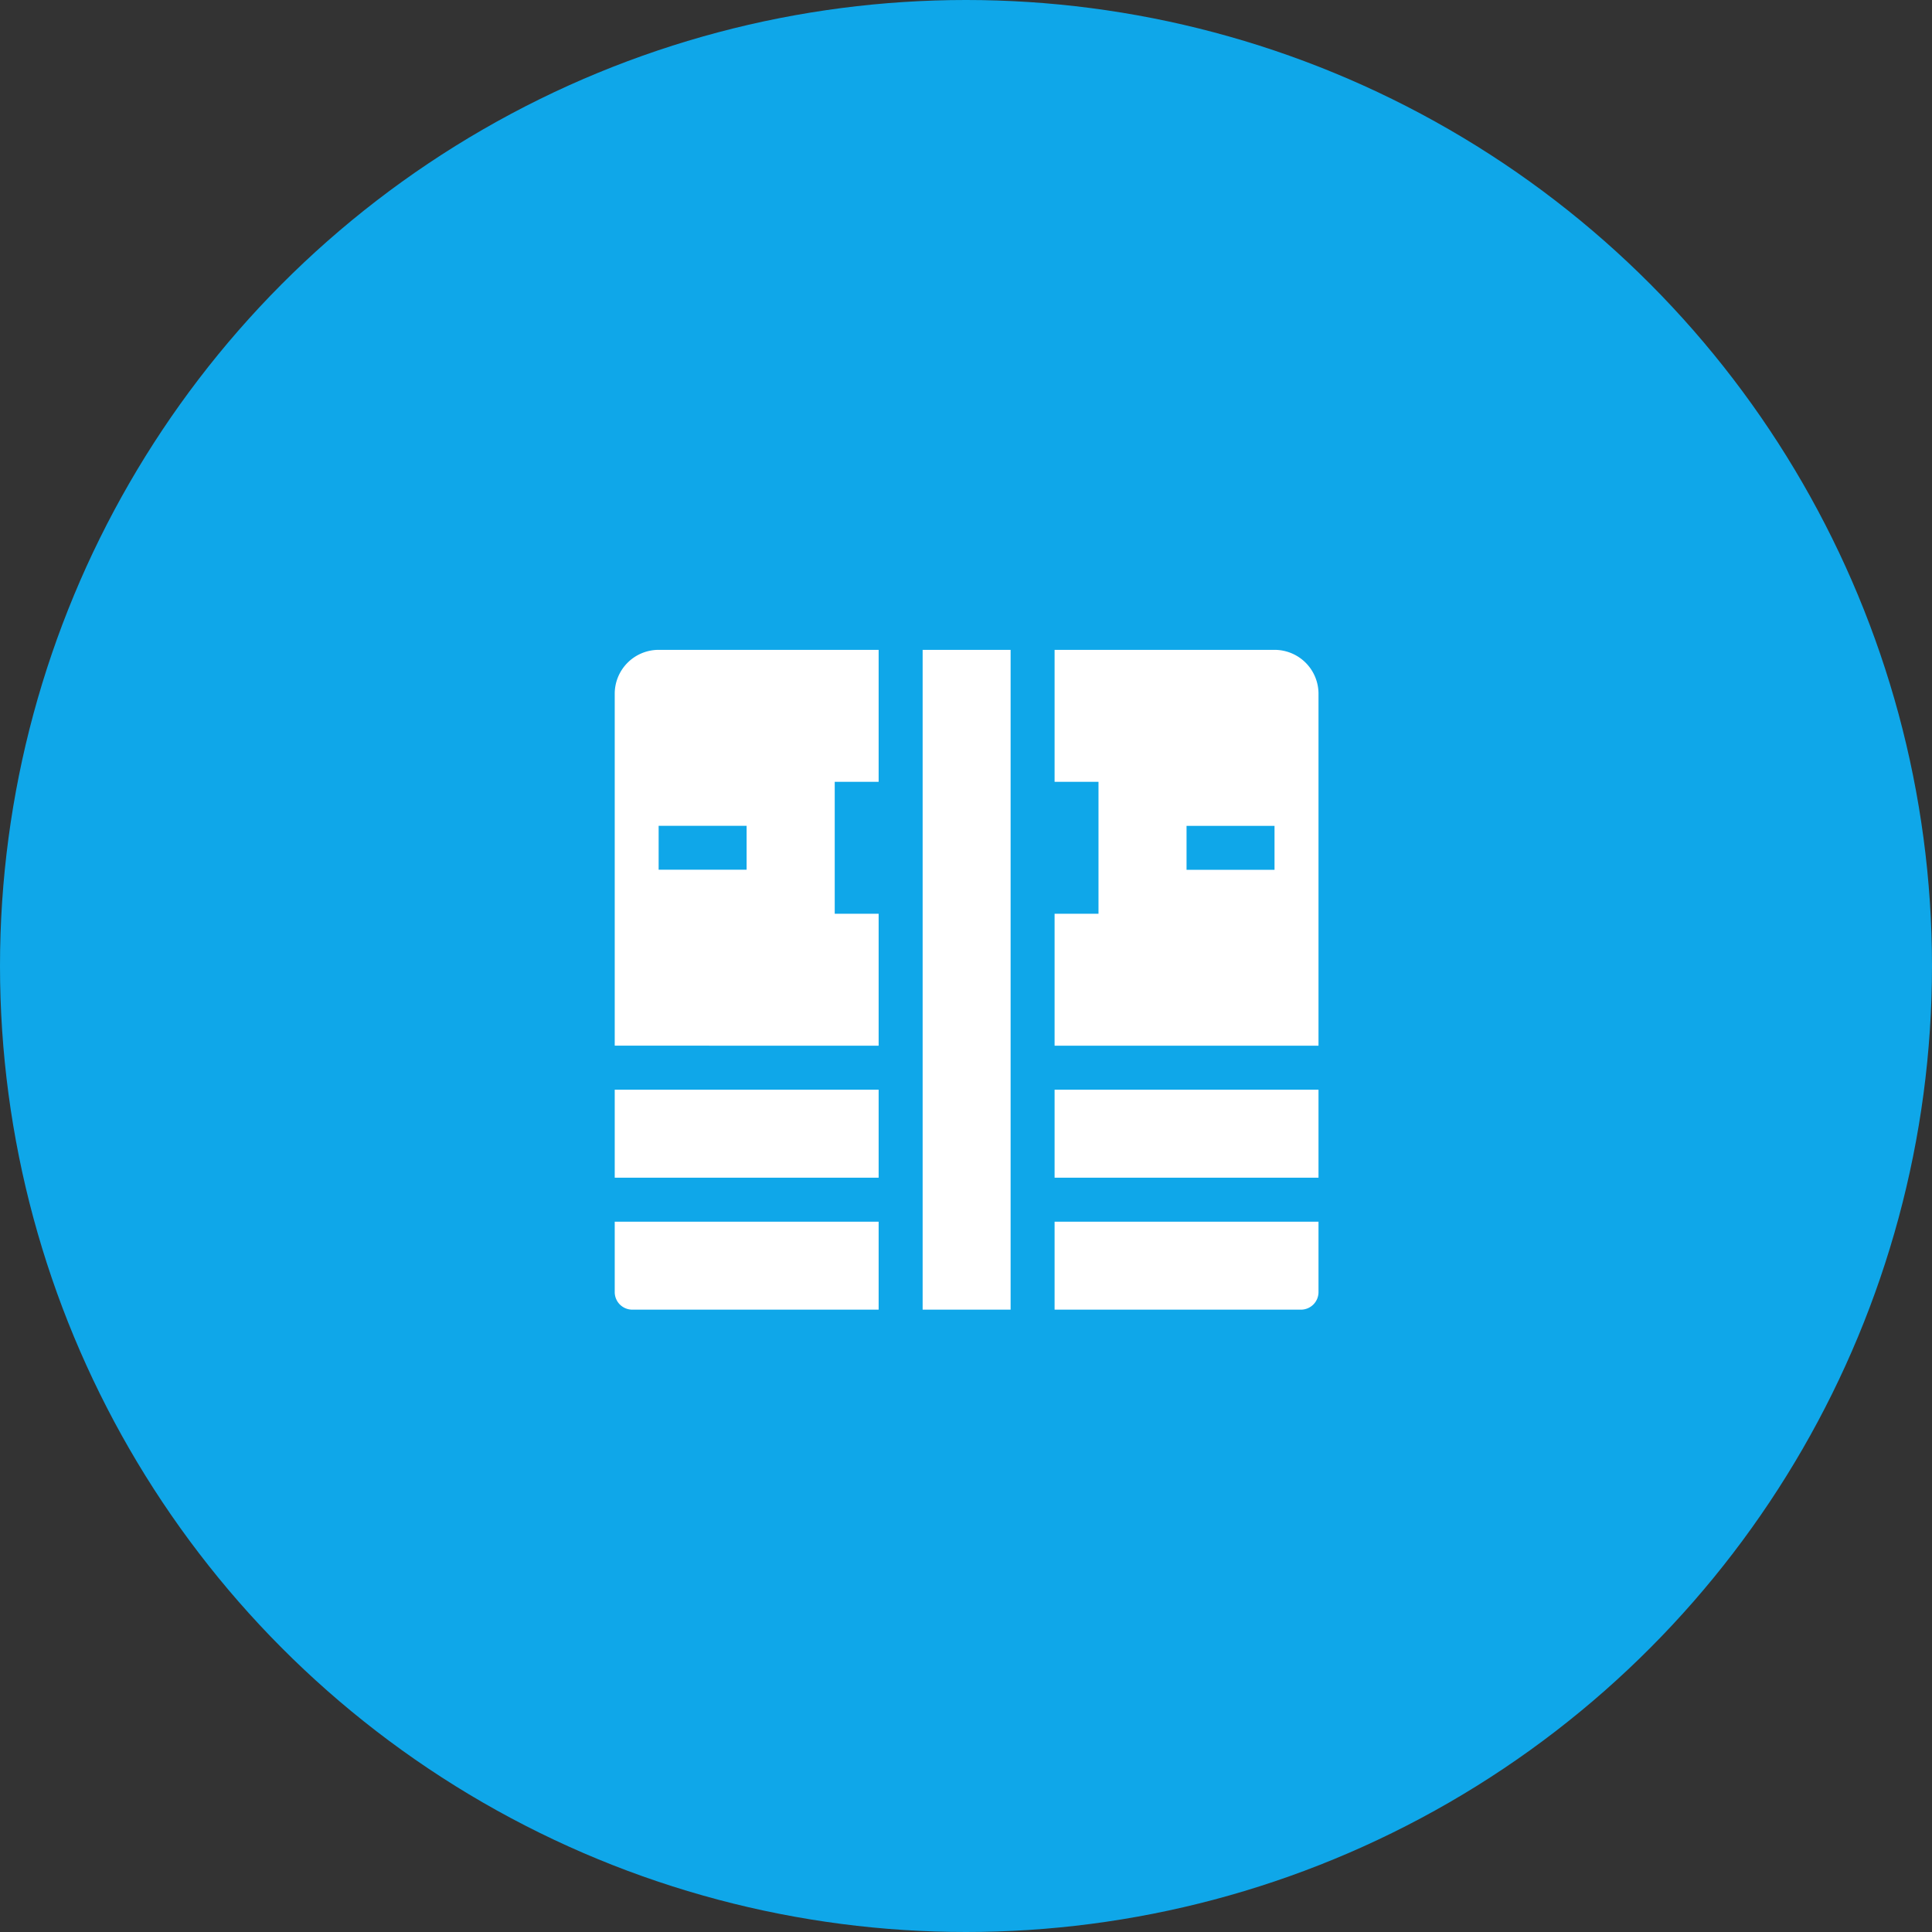 <svg xmlns="http://www.w3.org/2000/svg" width="110" height="110" viewBox="0 0 110 110"><rect x="0" y="0" width="110" height="110" fill="#333333" stroke="none"/><g transform="translate(.363 .333)"><circle cx="55" cy="55" r="55" transform="translate(-.363 -.333)" fill="#0fa7e9"/><g fill="#fff"><path d="M34.637 61.711h15.026v5.009H34.637zM34.637 69.224h15.026v5.009H35.637a1 1 0 01-1-1v-4.009zM59.681 61.711h15.026v5.009H59.681zM59.681 69.224h15.026v4.009a1 1 0 01-1 1H59.681v-5.009zM59.681 36.667v7.513h2.5v7.513h-2.5v7.513h15.026V39.167a2.5 2.5 0 00-2.5-2.5zm12.522 12.522h-5.009v-2.5h5.009zM49.663 59.206v-7.513h-2.5V44.18h2.5v-7.513H37.137a2.5 2.5 0 00-2.5 2.5v20.035zM37.137 46.685h5.009v2.5h-5.009zM52.168 36.667h5.009v37.566h-5.009z"/></g></g></svg>